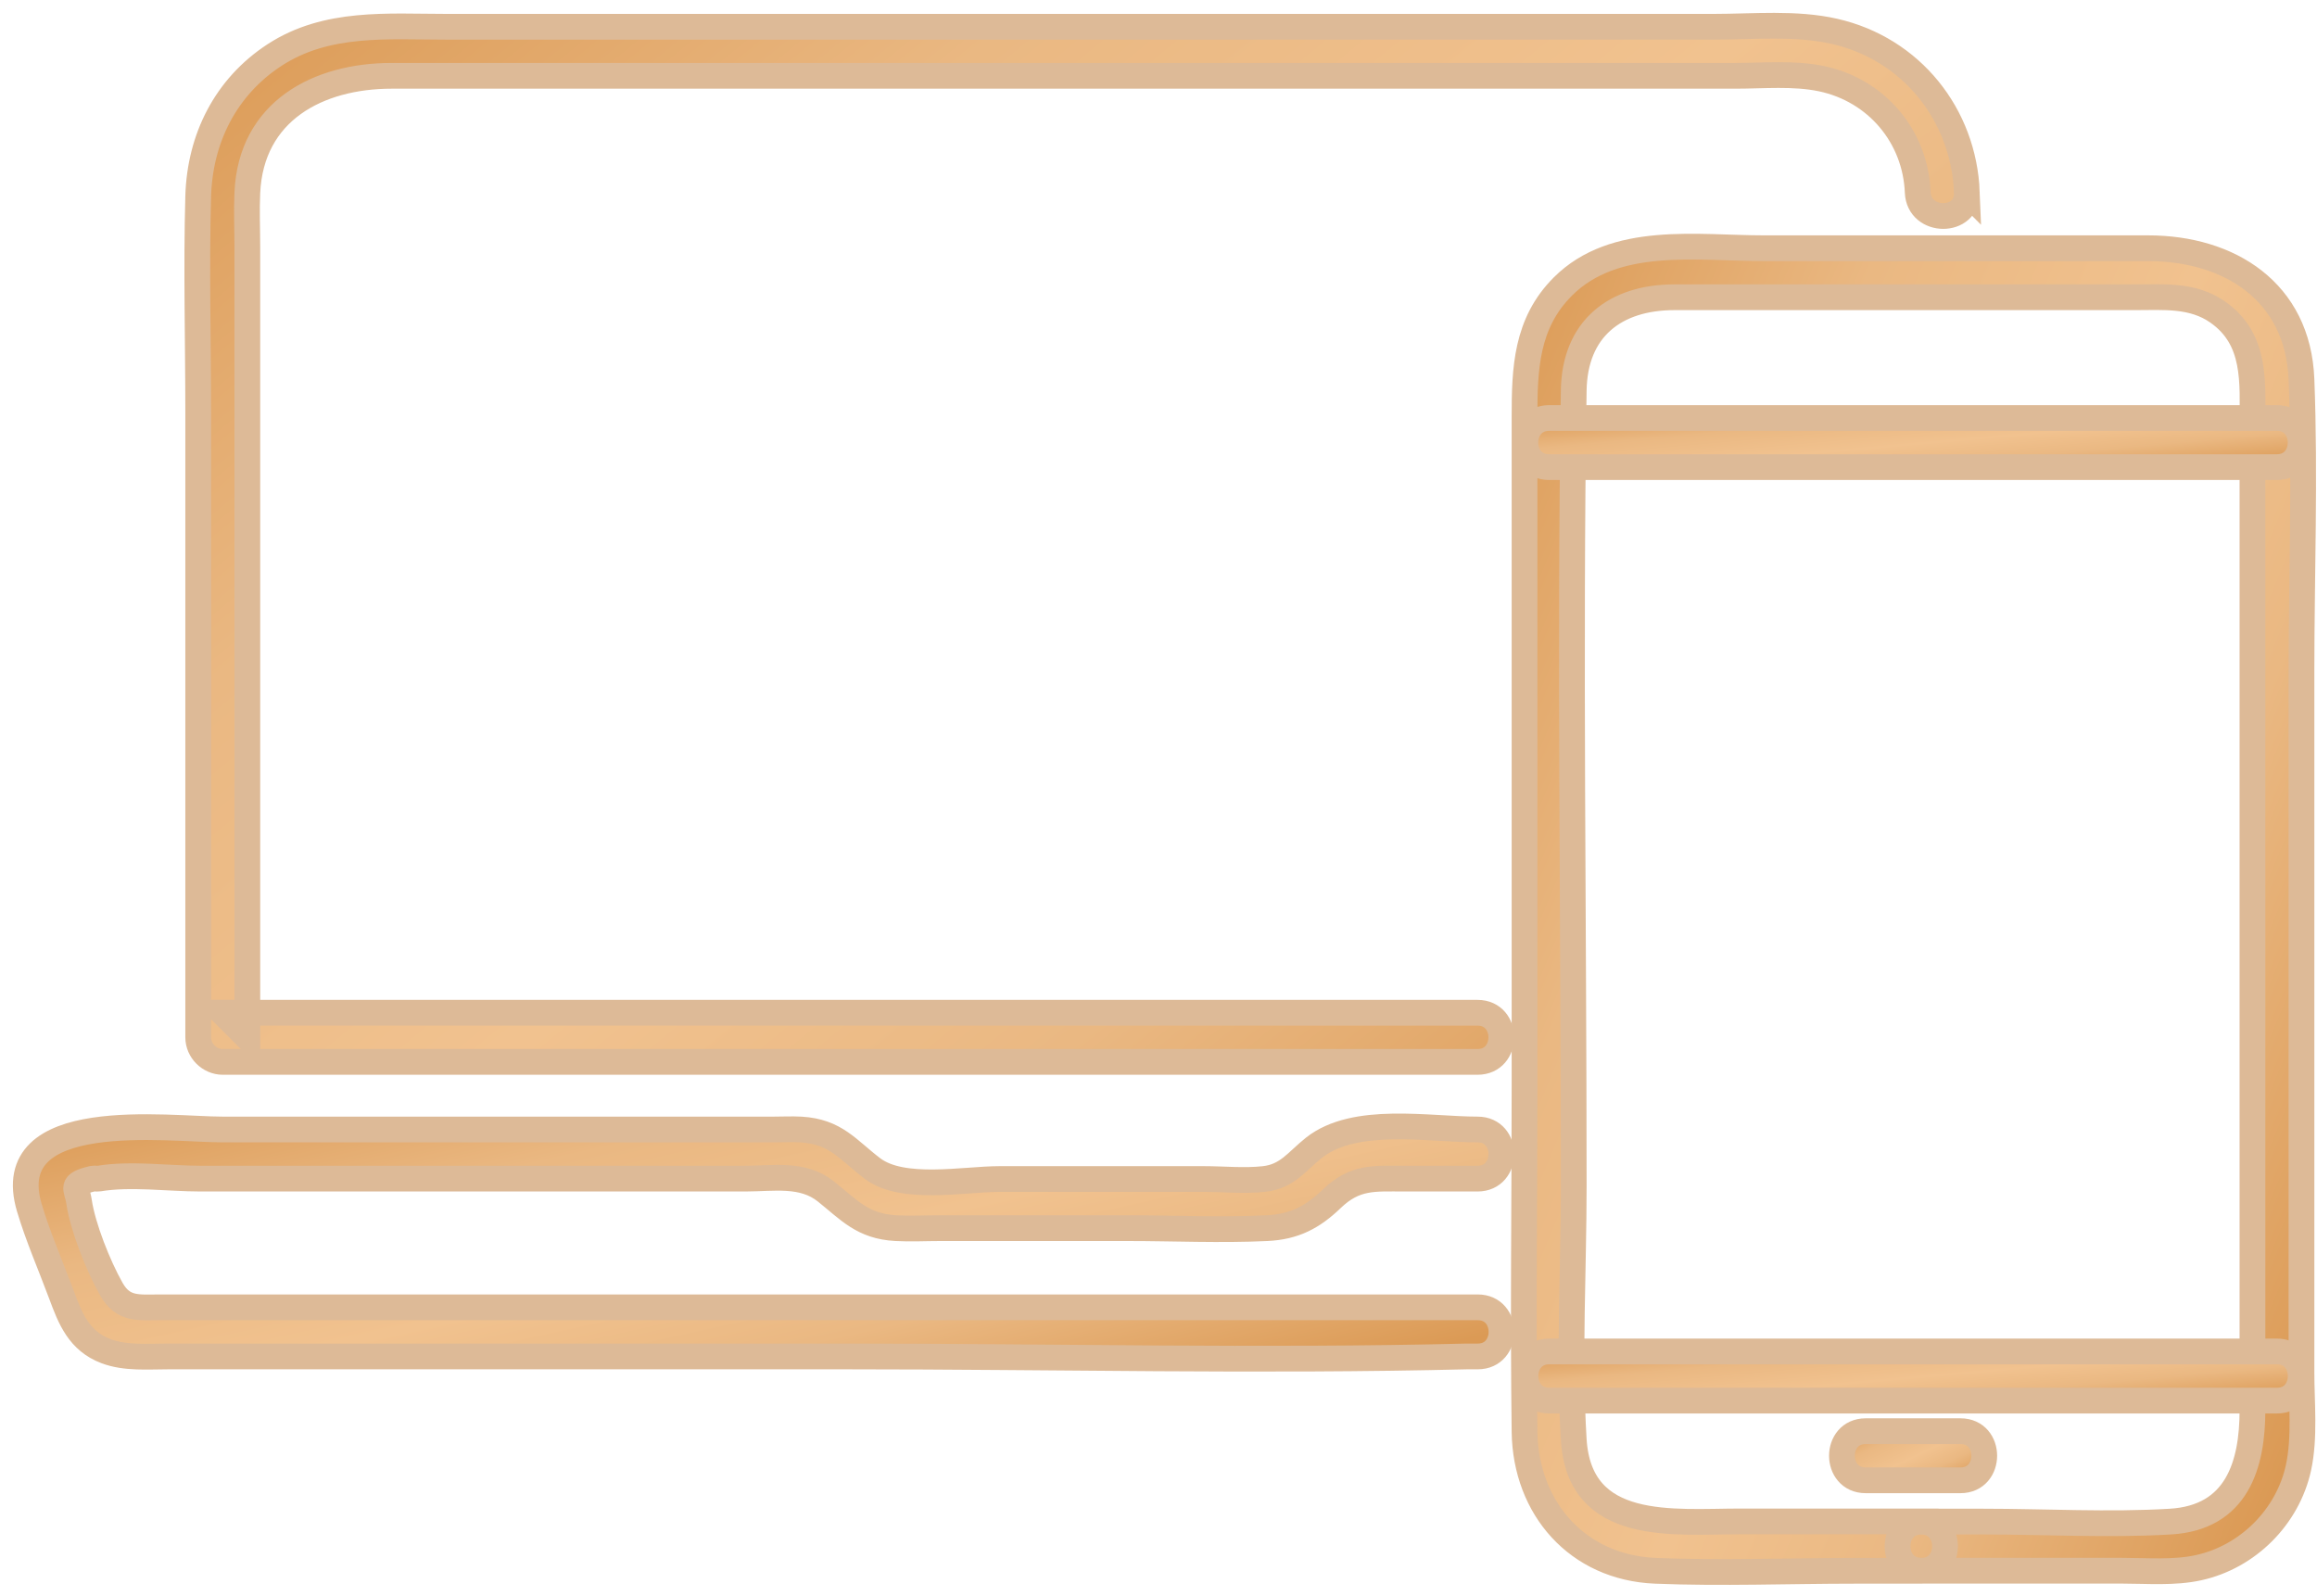 <svg width="90" height="62" viewBox="0 0 90 62" fill="none" xmlns="http://www.w3.org/2000/svg">
<path d="M57.391 50.779H6.225C5.382 50.779 4.785 50.887 4.324 50.07C3.824 49.186 3.214 47.669 3.068 46.664C2.991 46.136 2.686 46.003 3.602 45.78C3.675 45.764 3.758 45.793 3.831 45.78C5.071 45.571 6.53 45.78 7.783 45.78H28.945C30.045 45.78 31.177 45.558 32.077 46.276C32.977 46.995 33.508 47.634 34.801 47.704C35.367 47.736 35.946 47.704 36.515 47.704H43.783C45.586 47.704 47.414 47.79 49.214 47.704C50.276 47.653 50.988 47.278 51.735 46.559C52.641 45.691 53.376 45.78 54.555 45.78H57.395C58.622 45.78 58.625 43.872 57.395 43.872C55.493 43.872 52.629 43.325 51.039 44.581C50.365 45.116 50.009 45.698 49.09 45.796C48.333 45.879 47.526 45.796 46.766 45.796H38.817C37.456 45.796 35.062 46.276 33.892 45.389C32.919 44.651 32.468 43.952 31.107 43.872C30.76 43.853 30.404 43.872 30.058 43.872H8.644C6.514 43.872 -0.039 42.957 1.141 46.916C1.478 48.048 1.964 49.151 2.375 50.258C2.731 51.221 3.068 52.086 4.12 52.483C4.877 52.767 5.748 52.687 6.543 52.687H32.891C40.912 52.687 48.963 52.884 56.981 52.687C57.121 52.684 57.261 52.687 57.401 52.687C58.628 52.687 58.631 50.779 57.401 50.779H57.391Z" fill="url(#paint0_linear_5467_4028)" stroke="#DDBA97"/>
<path d="M76.4 7.473C76.28 4.455 74.245 1.898 71.259 1.218C69.755 0.874 68.096 1.04 66.563 1.04H17.346C15.05 1.04 12.694 0.817 10.669 2.134C8.765 3.374 7.766 5.377 7.699 7.616C7.62 10.43 7.699 13.26 7.699 16.074V40.292C7.699 40.807 8.135 41.246 8.653 41.246H57.394C58.621 41.246 58.624 39.338 57.394 39.338H8.653L9.607 40.292V9.587C9.607 8.891 9.575 8.185 9.607 7.485C9.75 4.312 12.354 2.945 15.212 2.945H67.403C68.493 2.945 69.676 2.83 70.751 3.056C72.89 3.504 74.404 5.298 74.49 7.47C74.54 8.694 76.448 8.7 76.397 7.47L76.4 7.473Z" fill="url(#paint1_linear_5467_4028)" stroke="#DDBA97"/>
<path d="M74.632 59.095H67.609C65.011 59.095 61.349 59.556 61.129 55.915C60.932 52.662 61.129 49.333 61.129 46.077C61.129 35.777 60.973 25.465 61.129 15.168C61.164 12.771 62.731 11.546 65.04 11.546H82.921C84.037 11.546 85.172 11.438 86.145 12.122C87.655 13.181 87.493 14.854 87.493 16.44V54.774C87.493 56.892 86.895 58.949 84.304 59.102C81.903 59.245 79.452 59.102 77.048 59.102H74.629C73.402 59.102 73.398 61.01 74.629 61.01H82.431C83.401 61.01 84.447 61.102 85.401 60.892C87.312 60.472 88.86 58.927 89.28 57.013C89.537 55.833 89.397 54.497 89.397 53.302V26.117C89.397 22.333 89.544 18.517 89.397 14.736C89.264 11.321 86.59 9.642 83.442 9.642H68.521C65.933 9.642 62.719 9.117 60.706 11.13C59.276 12.561 59.218 14.326 59.218 16.18V42.181C59.218 46.659 59.158 51.139 59.218 55.617C59.26 58.574 61.269 60.889 64.302 61.013C66.874 61.118 69.472 61.013 72.044 61.013H74.629C75.856 61.013 75.859 59.105 74.629 59.105L74.632 59.095Z" fill="url(#paint2_linear_5467_4028)" stroke="#DDBA97"/>
<path d="M60.175 54.402H88.447C89.674 54.402 89.677 52.494 88.447 52.494H60.175C58.948 52.494 58.945 54.402 60.175 54.402Z" fill="url(#paint3_linear_5467_4028)" stroke="#DDBA97"/>
<path d="M88.443 16.236H60.172C58.944 16.236 58.941 18.144 60.172 18.144H88.443C89.67 18.144 89.674 16.236 88.443 16.236Z" fill="url(#paint4_linear_5467_4028)" stroke="#DDBA97"/>
<path d="M72.469 57.498H76.153C77.381 57.498 77.384 55.59 76.153 55.59H72.469C71.241 55.59 71.238 57.498 72.469 57.498Z" fill="url(#paint5_linear_5467_4028)" stroke="#DDBA97"/>
<defs>
<linearGradient id="paint0_linear_5467_4028" x1="0.937" y1="43.742" x2="5.531" y2="64.48" gradientUnits="userSpaceOnUse">
<stop stop-color="#DB9A55"/>
<stop offset="0.269" stop-color="#EAB882"/>
<stop offset="0.514" stop-color="#F1C28F"/>
<stop offset="0.697" stop-color="#EAB882"/>
<stop offset="0.952" stop-color="#DB9A55"/>
</linearGradient>
<linearGradient id="paint1_linear_5467_4028" x1="7.588" y1="0.947" x2="55.228" y2="58.745" gradientUnits="userSpaceOnUse">
<stop stop-color="#DB9A55"/>
<stop offset="0.269" stop-color="#EAB882"/>
<stop offset="0.514" stop-color="#F1C28F"/>
<stop offset="0.697" stop-color="#EAB882"/>
<stop offset="0.952" stop-color="#DB9A55"/>
</linearGradient>
<linearGradient id="paint2_linear_5467_4028" x1="59.158" y1="9.513" x2="103.315" y2="27.957" gradientUnits="userSpaceOnUse">
<stop stop-color="#DB9A55"/>
<stop offset="0.269" stop-color="#EAB882"/>
<stop offset="0.514" stop-color="#F1C28F"/>
<stop offset="0.697" stop-color="#EAB882"/>
<stop offset="0.952" stop-color="#DB9A55"/>
</linearGradient>
<linearGradient id="paint3_linear_5467_4028" x1="59.221" y1="52.492" x2="59.628" y2="57.057" gradientUnits="userSpaceOnUse">
<stop stop-color="#DB9A55"/>
<stop offset="0.269" stop-color="#EAB882"/>
<stop offset="0.514" stop-color="#F1C28F"/>
<stop offset="0.697" stop-color="#EAB882"/>
<stop offset="0.952" stop-color="#DB9A55"/>
</linearGradient>
<linearGradient id="paint4_linear_5467_4028" x1="59.217" y1="16.234" x2="59.624" y2="20.799" gradientUnits="userSpaceOnUse">
<stop stop-color="#DB9A55"/>
<stop offset="0.269" stop-color="#EAB882"/>
<stop offset="0.514" stop-color="#F1C28F"/>
<stop offset="0.697" stop-color="#EAB882"/>
<stop offset="0.952" stop-color="#DB9A55"/>
</linearGradient>
<linearGradient id="paint5_linear_5467_4028" x1="71.541" y1="55.587" x2="73.349" y2="59.31" gradientUnits="userSpaceOnUse">
<stop stop-color="#DB9A55"/>
<stop offset="0.269" stop-color="#EAB882"/>
<stop offset="0.514" stop-color="#F1C28F"/>
<stop offset="0.697" stop-color="#EAB882"/>
<stop offset="0.952" stop-color="#DB9A55"/>
</linearGradient>
</defs>
</svg>
